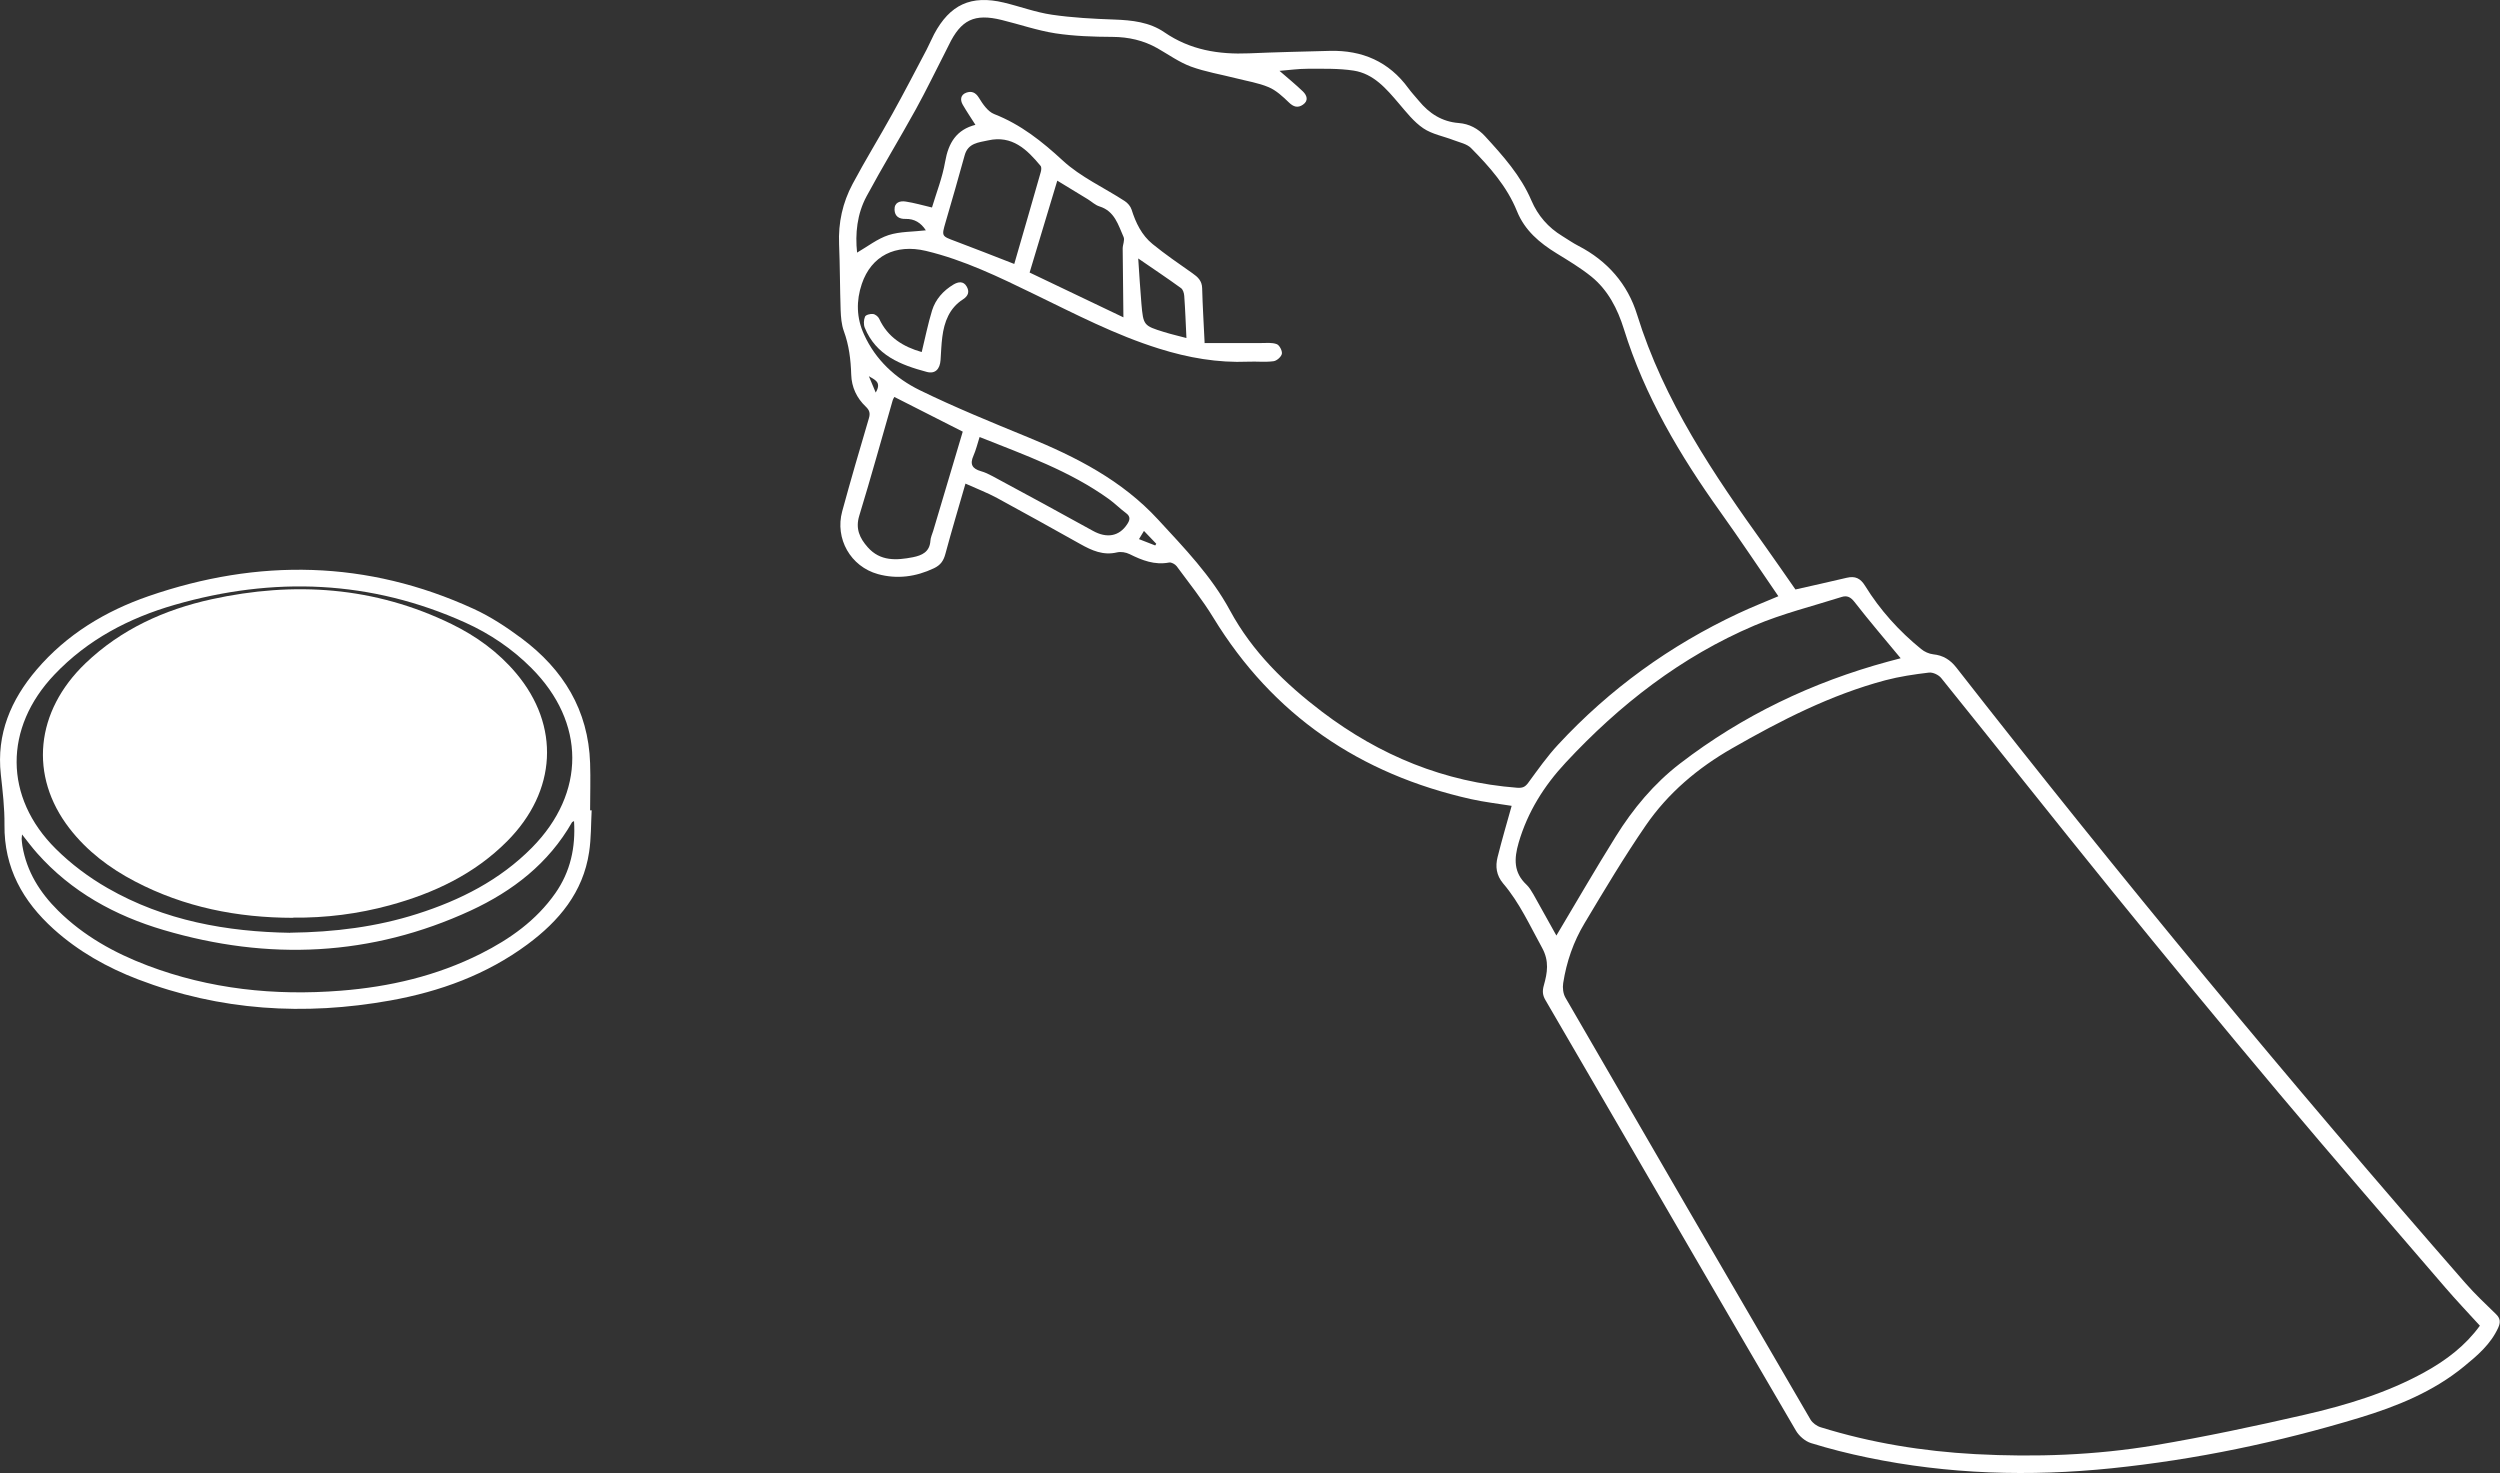 <?xml version="1.0" encoding="UTF-8"?><svg id="_レイヤー_2" xmlns="http://www.w3.org/2000/svg" viewBox="0 0 273.72 161.3"><rect x="0" y="0" width="273.72" height="161.3" fill="#333333" stroke="none"/><defs><style>.cls-1{fill:#fff;}</style></defs><g id="_レイヤー_1-2"><path class="cls-1" d="M105.71,52.94c-.77,2.67-1.52,5.17-2.2,7.7-.2.75-.52,1.23-1.26,1.58-1.98.94-4.04,1.21-6.12.64-3.01-.83-4.73-3.89-3.92-6.87.93-3.41,1.92-6.8,2.92-10.18.17-.56.08-.89-.34-1.29-.99-.94-1.55-2.13-1.59-3.5-.05-1.63-.24-3.22-.81-4.77-.26-.72-.32-1.53-.35-2.31-.08-2.4-.07-4.8-.17-7.2-.1-2.35.39-4.56,1.48-6.6,1.38-2.59,2.93-5.1,4.35-7.67,1.29-2.32,2.51-4.68,3.75-7.03.29-.55.53-1.14.82-1.69,1.73-3.25,4.05-4.32,7.63-3.47,1.76.42,3.49,1.07,5.27,1.33,2.25.33,4.55.45,6.83.53,1.95.07,3.86.28,5.48,1.39,2.83,1.95,5.95,2.45,9.28,2.31,2.94-.13,5.89-.19,8.83-.27,3.56-.09,6.48,1.17,8.61,4.09.35.48.76.91,1.14,1.37,1.14,1.39,2.54,2.3,4.38,2.44,1.15.09,2.11.61,2.87,1.44,1.97,2.15,3.92,4.32,5.08,7.04.71,1.66,1.84,2.96,3.39,3.9.59.36,1.15.76,1.76,1.07,3.17,1.64,5.39,4.18,6.42,7.52,2.93,9.46,8.38,17.49,14.06,25.41,1.11,1.55,2.18,3.12,3.28,4.69,1.84-.42,3.73-.83,5.61-1.28.93-.22,1.5.05,2.01.87,1.64,2.66,3.72,4.96,6.14,6.93.36.3.87.53,1.33.58,1.08.11,1.86.6,2.52,1.44,17.95,22.98,36.54,45.43,55.73,67.39,1.05,1.2,2.22,2.3,3.36,3.41.49.47.51.91.24,1.5-.82,1.8-2.28,3.04-3.75,4.24-3.38,2.77-7.36,4.37-11.48,5.62-8.86,2.68-17.88,4.57-27.1,5.52-8.97.92-17.89.66-26.73-1.18-2.08-.43-4.15-.95-6.18-1.58-.64-.2-1.31-.78-1.65-1.37-7.33-12.53-14.61-25.09-21.9-37.64-1.84-3.16-3.68-6.33-5.52-9.49-.31-.53-.36-.98-.17-1.64.37-1.33.61-2.62-.2-4.09-1.33-2.41-2.46-4.93-4.26-7.04-.75-.89-.87-1.86-.61-2.89.47-1.87,1.01-3.72,1.54-5.61-1.4-.23-2.95-.4-4.47-.74-12.14-2.73-21.66-9.17-28.19-19.86-1.2-1.97-2.65-3.78-4.02-5.64-.17-.22-.58-.45-.83-.4-1.58.3-2.95-.24-4.32-.92-.4-.2-.95-.29-1.38-.19-1.51.36-2.76-.21-4.01-.91-3.03-1.69-6.06-3.39-9.11-5.04-1.07-.58-2.21-1.01-3.49-1.59ZM271.51,145.14c-1.32-1.45-2.59-2.78-3.79-4.18-6.1-7.09-12.23-14.16-18.25-21.32-6.14-7.3-12.2-14.67-18.21-22.07-6.28-7.74-12.46-15.57-18.72-23.33-.28-.35-.91-.65-1.34-.6-1.61.19-3.22.43-4.78.84-5.99,1.6-11.45,4.4-16.79,7.46-3.74,2.14-7,4.89-9.44,8.44-2.38,3.46-4.54,7.09-6.7,10.7-1.21,2.01-1.98,4.23-2.34,6.56-.08.51-.01,1.14.24,1.58,8.92,15.42,17.87,30.82,26.84,46.21.22.37.69.71,1.12.84,5.51,1.71,11.18,2.63,16.92,2.94,6.58.35,13.16.12,19.66-.97,5.49-.93,10.96-2.09,16.39-3.34,4.56-1.05,9.04-2.39,13.17-4.68,2.34-1.29,4.45-2.89,6.04-5.09ZM131.86,37.56c2.21,0,4.19,0,6.18,0,.59,0,1.22-.08,1.75.12.3.11.62.74.56,1.06-.07.33-.56.77-.92.81-.91.12-1.84.01-2.77.05-3.34.14-6.58-.43-9.76-1.43-4.78-1.49-9.2-3.8-13.68-5.97-3.83-1.86-7.66-3.73-11.84-4.73-3.33-.79-5.98.54-7.02,3.61-.63,1.86-.59,3.73.24,5.54,1.27,2.8,3.46,4.81,6.12,6.11,3.85,1.88,7.83,3.5,11.8,5.13,5.3,2.17,10.31,4.72,14.27,9.02,2.88,3.13,5.82,6.15,7.88,9.96,2.43,4.5,6.04,8.02,10.08,11.09,6.32,4.79,13.39,7.71,21.36,8.32.59.04.87-.08,1.21-.54,1.05-1.43,2.08-2.9,3.29-4.2,5.63-6.07,12.23-10.84,19.72-14.35,1.43-.67,2.89-1.25,4.38-1.88-2.13-3.1-4.18-6.19-6.34-9.21-4.44-6.21-8.3-12.71-10.58-20.06-.68-2.18-1.73-4.25-3.56-5.73-1.18-.95-2.5-1.74-3.8-2.54-1.87-1.15-3.49-2.51-4.34-4.62-1.1-2.72-3.01-4.87-5.03-6.91-.46-.46-1.24-.61-1.89-.86-1.11-.43-2.37-.65-3.33-1.3-1.04-.7-1.85-1.75-2.68-2.72-1.37-1.61-2.76-3.26-4.96-3.6-1.65-.25-3.36-.2-5.04-.2-1.03,0-2.06.15-3.07.23.91.79,1.77,1.49,2.57,2.26.43.42.64,1,0,1.44-.56.39-1.04.25-1.55-.25-.66-.64-1.38-1.31-2.2-1.66-1.13-.48-2.38-.67-3.58-.98-1.65-.42-3.35-.7-4.94-1.28-1.29-.48-2.46-1.32-3.67-2.01-1.53-.86-3.15-1.23-4.92-1.24-2.09-.01-4.2-.08-6.25-.39-1.98-.31-3.91-.98-5.87-1.46-2.99-.74-4.46-.03-5.8,2.75-.09.2-.19.39-.29.58-1.11,2.16-2.16,4.35-3.33,6.47-1.76,3.19-3.66,6.3-5.38,9.5-1.05,1.95-1.26,4.11-1.04,6.17,1.15-.67,2.23-1.52,3.45-1.92,1.25-.4,2.64-.35,4.08-.52-.54-.83-1.25-1.27-2.22-1.25-.7.02-1.18-.27-1.21-1-.03-.82.61-1,1.23-.9.93.14,1.85.41,2.87.65.47-1.58,1.14-3.26,1.44-5.01.36-2.07,1.24-3.52,3.35-4.05.02,0,.04-.05-.02.03-.49-.77-.97-1.48-1.4-2.22-.31-.54-.24-1.09.38-1.32.56-.2,1.01-.06,1.39.56.42.69.98,1.51,1.67,1.78,2.91,1.14,5.22,2.98,7.51,5.09,1.96,1.81,4.52,2.96,6.79,4.44.32.21.63.57.74.92.46,1.46,1.11,2.81,2.3,3.78,1.4,1.14,2.89,2.16,4.37,3.2.59.41,1.04.83,1.06,1.63.05,1.93.17,3.85.27,5.98ZM170.4,102.44c2.13-3.57,4.26-7.26,6.51-10.86,1.89-3.04,4.18-5.79,7.03-7.98,6.84-5.26,14.48-8.91,22.8-11.17.51-.14,1.03-.27,1.36-.36-1.71-2.07-3.44-4.08-5.06-6.17-.43-.55-.83-.72-1.4-.54-3.19,1.01-6.47,1.82-9.54,3.12-8.02,3.41-14.78,8.67-20.68,15.02-2.35,2.52-4.17,5.4-5.15,8.78-.5,1.74-.56,3.25.86,4.58.31.29.54.69.76,1.06.88,1.56,1.74,3.13,2.52,4.52ZM97.92,43.46c-.03.07-.14.22-.19.4-1.21,4.2-2.37,8.42-3.65,12.6-.44,1.43.05,2.47.93,3.46,1.37,1.55,3.14,1.44,4.94,1.09,1-.2,1.84-.58,1.92-1.8.02-.36.19-.72.3-1.07,1.08-3.65,2.17-7.29,3.24-10.88-2.52-1.28-4.98-2.52-7.47-3.79ZM123,34.76c-.03-2.59-.06-5.07-.08-7.55,0-.42.25-.92.1-1.26-.59-1.32-.97-2.83-2.64-3.35-.46-.14-.85-.52-1.27-.78-1.1-.67-2.21-1.34-3.35-2.04-1.02,3.39-2.01,6.66-3.03,10.06,3.48,1.66,6.94,3.31,10.28,4.91ZM111.05,28.9c.98-3.39,1.95-6.72,2.9-10.06.06-.21.1-.54-.02-.68-1.49-1.8-3.12-3.38-5.74-2.79-1.01.23-2.2.27-2.57,1.63-.67,2.45-1.38,4.89-2.09,7.33-.45,1.55-.44,1.51,1.05,2.07,2.12.79,4.22,1.63,6.47,2.5ZM107.25,47.86c-.24.76-.4,1.43-.67,2.04-.42.94-.12,1.42.82,1.69.44.12.87.33,1.28.55,3.67,1.98,7.34,3.96,10.98,5.98,1.51.84,2.87.62,3.75-.72.28-.42.42-.82-.11-1.21-.65-.48-1.23-1.07-1.88-1.54-4.29-3.09-9.22-4.83-14.16-6.8ZM124.62,28.28c.12,1.73.21,3.35.35,4.96.21,2.38.24,2.42,2.47,3.11.83.26,1.69.45,2.46.66-.08-1.64-.13-3.13-.24-4.62-.02-.3-.14-.7-.36-.85-1.46-1.06-2.96-2.06-4.69-3.25ZM124.71,59.03c.66.26,1.21.48,1.77.69.04-.06.08-.12.12-.18-.43-.45-.86-.9-1.35-1.41-.18.3-.32.54-.54.89ZM95.88,42.98c.7-1.17-.16-1.42-.75-1.79.22.53.44,1.06.75,1.79Z"/><path class="cls-1" d="M64.78,88.71c-.08,1.53-.05,3.08-.28,4.59-.66,4.41-3.31,7.55-6.75,10.1-4.47,3.31-9.57,5.16-15,6.14-9.41,1.69-18.66,1.13-27.64-2.31-3.39-1.3-6.52-3.06-9.23-5.5-3.38-3.05-5.44-6.71-5.39-11.42.02-1.84-.2-3.69-.4-5.52-.49-4.44,1.11-8.17,3.91-11.46,3.3-3.87,7.53-6.42,12.27-8.06,12.02-4.15,23.93-3.95,35.58,1.39,1.86.85,3.62,2.01,5.27,3.24,4.55,3.4,7.3,7.85,7.49,13.66.06,1.72,0,3.44,0,5.16.05,0,.11,0,.16,0ZM2.41,91.38c-.02.24-.04.36-.04.47.02.25.04.5.08.75.47,2.83,1.92,5.13,3.92,7.11,2.79,2.76,6.14,4.62,9.77,6,6.83,2.59,13.92,3.33,21.16,2.76,5.35-.42,10.51-1.62,15.34-4.05,3.2-1.61,6.07-3.64,8.16-6.62,1.66-2.37,2.23-5.01,2.05-7.9-.12.07-.2.09-.22.13-2.57,4.51-6.49,7.53-11.08,9.66-10.91,5.04-22.17,5.52-33.62,2.14-5.34-1.57-10.12-4.19-13.87-8.42-.55-.62-1.05-1.29-1.64-2.04ZM31.77,102.12c4.87-.06,9.46-.64,13.91-2.06,4.71-1.5,9.04-3.69,12.56-7.25,5.91-5.99,5.89-13.7-.05-19.66-2.1-2.11-4.54-3.76-7.24-4.98-10.35-4.67-21-5.07-31.82-1.95-5,1.44-9.53,3.81-13.17,7.64-5.54,5.82-5.55,13.43.15,19.08,1.67,1.66,3.62,3.12,5.66,4.29,6.24,3.59,13.11,4.79,20,4.9Z"/><path class="cls-1" d="M100.92,38.53c.38-1.55.68-3.07,1.13-4.54.38-1.22,1.22-2.16,2.33-2.83.53-.32,1.11-.41,1.46.21.31.54.21,1.01-.41,1.41-1.48.95-2.05,2.46-2.26,4.12-.11.83-.13,1.68-.19,2.52-.07.98-.57,1.55-1.51,1.3-2.85-.76-5.56-1.81-6.79-4.84-.14-.35-.12-.86.03-1.21.08-.2.59-.33.88-.29.25.03.57.29.67.52.94,2.04,2.64,3.07,4.64,3.64Z"/><path class="cls-1" d="M32.07,100.49c-6.07-.01-11.88-1.15-17.3-3.99-2.77-1.45-5.24-3.31-7.17-5.81-4.43-5.74-3.74-12.8,1.76-18.07,3.89-3.72,8.62-5.87,13.81-7.01,9.04-1.98,17.86-1.39,26.28,2.72,2.7,1.32,5.1,3.06,7.05,5.37,4.85,5.75,4.48,12.92-.97,18.4-3.59,3.61-8.03,5.7-12.87,7.02-3.46.94-6.99,1.39-10.59,1.35Z"/></g></svg>